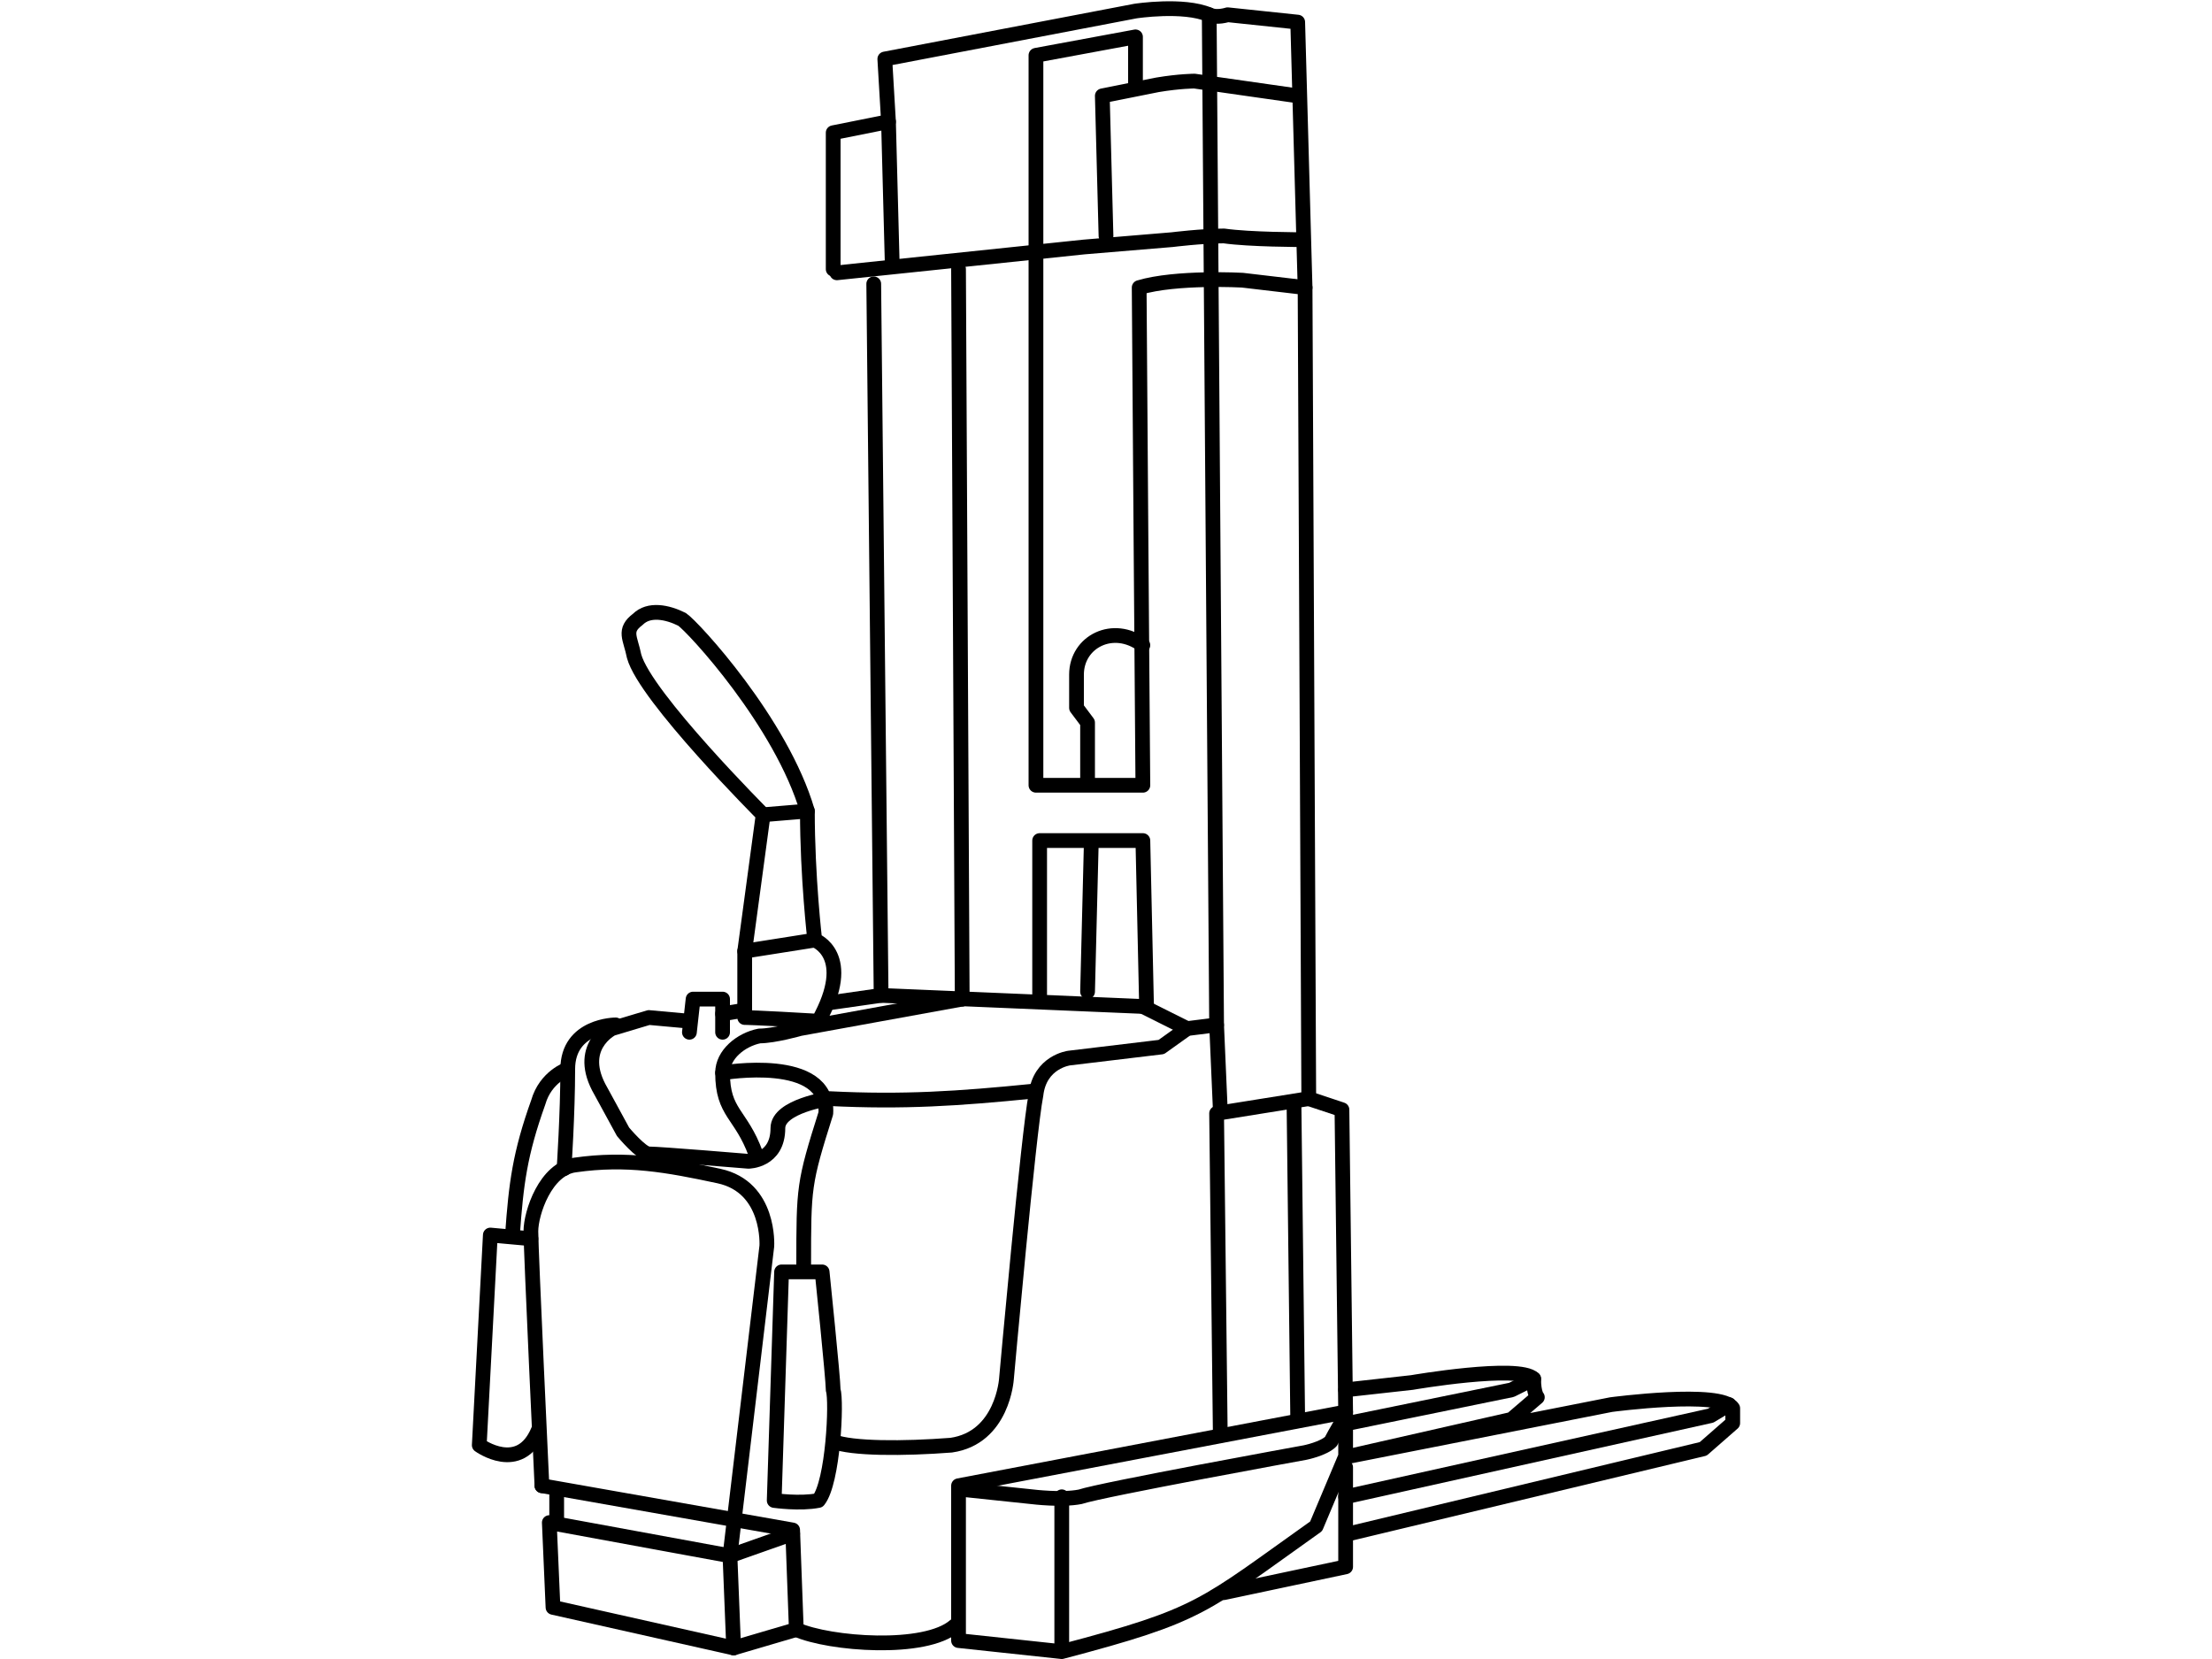 <?xml version="1.0" encoding="UTF-8"?>
<!DOCTYPE svg PUBLIC "-//W3C//DTD SVG 1.1//EN" "http://www.w3.org/Graphics/SVG/1.1/DTD/svg11.dtd">
<!-- Creator: CorelDRAW X7 -->
<svg xmlns="http://www.w3.org/2000/svg" xml:space="preserve" width="600px" height="450px" version="1.1" style="shape-rendering:geometricPrecision; text-rendering:geometricPrecision; image-rendering:optimizeQuality; fill-rule:evenodd; clip-rule:evenodd"
viewBox="0 0 600 450"
 xmlns:xlink="http://www.w3.org/1999/xlink">
 <defs>
  <style type="text/css">
   <![CDATA[
    .str1 {stroke:black;stroke-width:4;stroke-linecap:round;stroke-linejoin:round}
    .str0 {stroke:black;stroke-width:4;stroke-linecap:round;stroke-linejoin:round}
    .fil1 {fill:none}
    .fil0 {fill:none;fill-rule:nonzero}
   ]]>
  </style>
 </defs>
 <g id="Layer_x0020_1">
  <g id="_807558320">
   <path class="fil0 str0" d="M198 422l10 -84c0,0 1,-16 -13,-19 -14,-3 -25,-5 -39,-3 -8,1 -12,13 -12,18 0,5 3,69 3,69"/>
   <polygon class="fil0 str0" points="198,422 149,413 150,436 199,447 "/>
   <line class="fil0 str0" x1="198" y1="422" x2="215" y2= "416" />
   <polyline class="fil0 str0" points="147,403 215,415 216,442 199,447 "/>
   <path class="fil0 str0" d="M216 442c9,4 35,6 43,-1"/>
   <path class="fil0 str0" d="M260 403l0 42 28 3c38,-10 38,-12 69,-34l8 -19 0 -12 -105 20z"/>
   <path class="fil0 str0" d="M261 404l19 2c0,0 8,1 13,0 6,-2 61,-12 61,-12 0,0 5,-1 7,-3 1,-2 4,-7 4,-7"/>
   <line class="fil0 str0" x1="288" y1="406" x2="288" y2= "447" />
   <polyline class="fil0 str0" points="332,432 365,425 365,398 "/>
   <path class="fil0 str0" d="M154 290c0,0 -6,2 -8,9 -5,14 -6,22 -7,36"/>
   <path class="fil0 str0" d="M144 336l-11 -1 -3 57c0,0 11,8 16,-4"/>
   <path class="fil0 str0" d="M196 291c0,0 29,-5 28,11 -6,19 -6,20 -6,41"/>
   <path class="fil0 str0" d="M212 345l11 0c0,0 3,29 3,32 1,3 0,25 -4,30 -5,1 -12,0 -12,0l2 -62z"/>
   <path class="fil0 str0" d="M205 313c-4,-11 -9,-11 -9,-22 0,-5 5,-9 10,-10 4,0 11,-2 11,-2l44 -8"/>
   <path class="fil0 str0" d="M202 276l0 -18 5 -37c0,0 -32,-32 -35,-43 -1,-5 -3,-7 1,-10 3,-3 8,-2 12,0 3,2 27,28 34,52 0,18 2,35 2,35 0,0 11,4 1,22 -17,-1 -20,-1 -20,-1z"/>
   <line class="fil0 str0" x1="310" y1="273" x2="239" y2= "270" />
   <line class="fil0 str0" x1="261" y1="271" x2="260" y2= "73" />
   <polyline class="fil0 str0" points="226,73 226,36 241,33 242,71 "/>
   <path class="fil0 str0" d="M227 74l67 -7 24 -2c0,0 8,-1 14,-1 7,1 21,1 21,1"/>
   <path class="fil0 str0" d="M241 33l-1 -17 68 -13c0,0 13,-2 20,1 2,1 5,0 5,0l19 2 2 72"/>
   <path class="fil0 str0" d="M352 26l-28 -4c0,0 -4,0 -10,1 -5,1 -15,3 -15,3l1 38"/>
   <polyline class="fil0 str0" points="281,68 281,15 308,10 308,23 "/>
   <path class="fil0 str0" d="M281 70l0 143 29 0c0,0 -1,-129 -1,-135 10,-3 28,-2 28,-2l17 2 1 220 -25 4 1 87"/>
   <polyline class="fil0 str0" points="237,77 239,270 225,272 "/>
   <polyline class="fil0 str0" points="355,298 364,301 365,383 "/>
   <line class="fil0 str0" x1="351" y1="300" x2="352" y2= "385" />
   <path class="fil0 str0" d="M331 301l-1 -23 -8 1 -7 5 -25 3c0,0 -8,1 -9,10 -2,10 -8,77 -8,77 0,0 -1,16 -15,18 -13,1 -27,1 -32,-1"/>
   <path class="fil0 str0" d="M365 377l18 -2c0,0 29,-5 33,-1 0,4 1,5 1,5l-7 6 -44 10 71 -14c0,0 30,-4 33,1 0,3 0,4 0,4l-8 7 -96 23"/>
   <polyline class="fil0 str0" points="365,406 464,384 469,381 "/>
   <polyline class="fil0 str0" points="366,386 410,377 416,374 "/>
   <polyline class="fil0 str0" points="196,280 196,271 188,271 187,280 "/>
   <line class="fil0 str0" x1="196" y1="275" x2="202" y2= "274" />
   <path class="fil0 str0" d="M280 296c-20,2 -35,3 -55,2 0,0 -14,2 -14,8 0,9 -8,9 -8,9 0,0 -24,-2 -27,-2 -2,0 -7,-6 -7,-6l-6 -11c-7,-12 3,-17 3,-17l10 -3 11 1"/>
   <polyline class="fil0 str0" points="282,270 282,228 310,228 311,273 "/>
   <line class="fil0 str0" x1="295" y1="269" x2="296" y2= "229" />
   <path class="fil0 str0" d="M310 175c-8,-6 -18,-1 -18,8l0 9 3 4 0 16"/>
   <line class="fil0 str0" x1="310" y1="273" x2="322" y2= "279" />
   <path class="fil0 str0" d="M167 278c0,0 -13,0 -13,12 0,12 -1,27 -1,27"/>
   <line class="fil0 str0" x1="328" y1="4" x2="330" y2= "278" />
   <line class="fil0 str0" x1="151" y1="405" x2="151" y2= "412" />
   <line class="fil1 str1" x1="207" y1="221" x2="219" y2= "220" />
   <line class="fil1 str1" x1="202" y1="258" x2="221" y2= "255" />
  </g>
 </g>
</svg>
